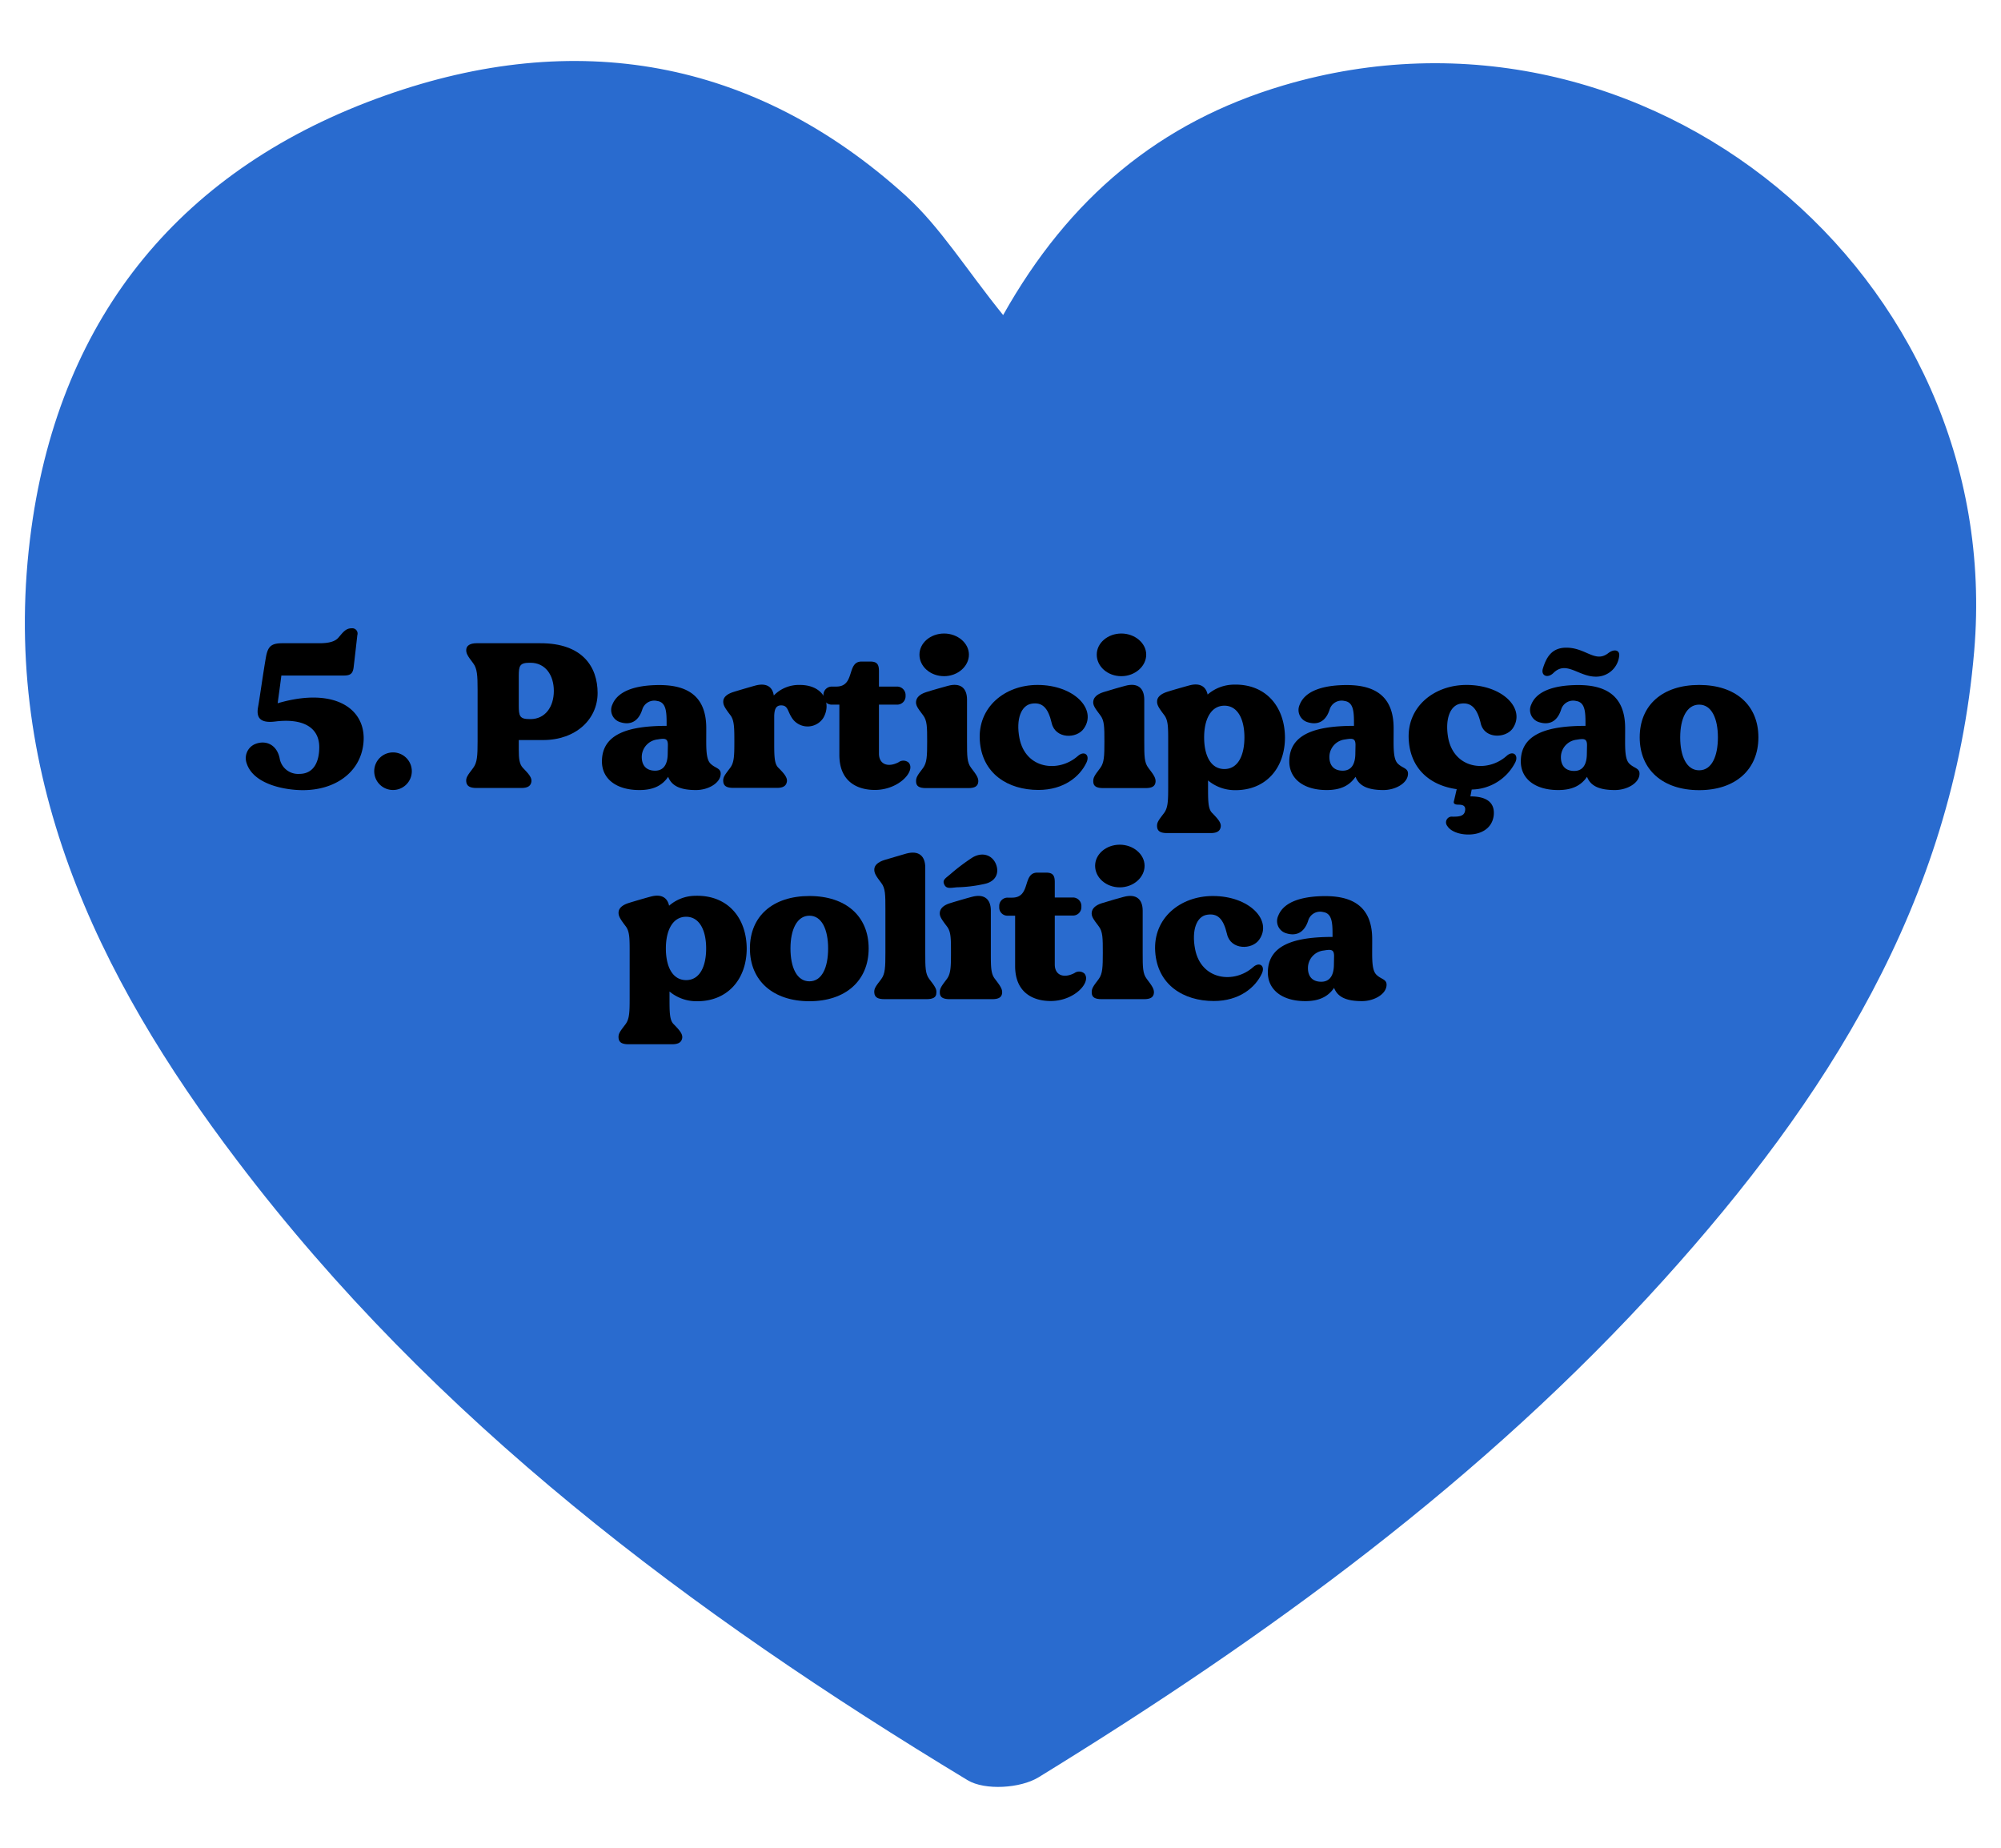 <svg xmlns="http://www.w3.org/2000/svg" id="Layer_c" data-name="Layer c" viewBox="0 0 379 350"><defs><style>.cds-c{fill:#296bcf;}</style></defs>
<g id="finadinho-c"><path class="cds-c" d="M190,59.68c12.48-22.24,29.69-36.58,53.1-43.51C311.66-4.12,380,52.05,373.92,123.36c-4.05,47.6-28.1,85.05-58.79,
119.05-34.2,37.89-75.15,67.65-118.42,94.24-3.42,2.1-10.18,2.53-13.46.54C130.91,305.53,82.33,269.2,45,219.94,18.14,184.61-.35,146,5.94,100.1c5.55-40.53,
28.75-68.47,67-82,35.93-12.74,69.78-7.14,98.65,19C178.13,43.07,182.94,50.94,190,59.68Z"></path></g><g id="textinho-c"><path d="M68.81,141c-.66,5.42-5.45,8.67-11.43,8.67-3.51,0-9.37-1.13-10.65-5.06A2.9,2.9,0,0,1,48.18,141c2-.9,4.2-.08,4.78,2.59a3.54,3.54,0,0,0,3.72,3c2.84,0,3.79-2.43,3.79-5.06,0-3.69-3-5.53-8.37-4.86-2.85.35-3.59-.75-3.22-2.75.25-1.29,1-6.71,1.52-9.61.38-1.89,1-2.47,3.1-2.47h7c2,0,3.06-.4,3.63-1.1.87-1,1.36-1.73,2.48-1.73a1,1,0,0,1,1.07,1.3c-.16,1.41-.54,4.78-.7,6.08s-.7,1.57-1.94,1.57H53.29c-.25,2-.41,3.1-.7,5.25C63.52,130,69.63,134.37,68.81,141Z"></path><path d="M78,146.06a3.56,3.56,0,0,1-3.84,3.57A3.56,3.56,0,1,1,78,146.06Z"></path><path d="M113.19,131.27c0,4.94-4.08,8.91-10.35,8.91H98.26V142c0,1.73.12,2.75.78,3.45,1.16,1.18,1.73,1.89,1.61,2.63s-.62,1.18-1.9,1.18h-8.5c-1.28,0-1.85-.39-1.94-1.18s.25-1.21,1.32-2.63c.75-1,.83-2.27.83-5v-9.81c0-2.7-.08-4-.83-5-1.07-1.41-1.36-1.88-1.32-2.59s.66-1.21,1.94-1.21h12.09C110.34,121.82,113.19,126.33,113.19,131.27Zm-8.29-.39c0-3.06-1.65-5.34-4.42-5.34h-.16c-1.9,0-2.06.59-2.06,2.55v5.54c0,2,.16,2.58,2.06,2.58h.16C103.25,136.21,104.9,133.9,104.9,130.88Z"></path><path d="M136.5,146.65c-.09,1.69-2.36,3-4.67,3-3.05,0-4.62-.82-5.28-2.51-1.11,1.65-2.8,2.51-5.44,2.51-4.46,0-7.1-2.19-7.1-5.41,0-5.22,5-6.75,12.25-6.75v-.55c0-2.2-.12-3.92-1.77-4.16a2.37,2.37,0,0,0-2.85,1.65c-.78,2.39-2.39,2.94-4.2,2.35a2.41,2.41,0,0,1-1.45-3.33c1.2-3,5.41-3.69,8.91-3.69,5.7,0,8.87,2.43,8.87,8.16v.79c0,2.7-.12,5,.79,5.92S136.58,145.47,136.5,146.65Zm-10-5.53c0-1.26-.53-1.3-1.94-1.06a3.36,3.36,0,0,0-3,3.1c-.08,1.65.7,2.82,2.52,2.82,1.65,0,2.39-1.25,2.39-3.29Z"></path><path d="M155.93,136a3.54,3.54,0,0,1-5.7.31c-1.11-1.41-.86-2.7-2.27-2.7-1,0-1.28.74-1.32,2v4.82c0,2.75,0,4.24.79,5,1.15,1.14,1.73,1.89,1.61,2.63s-.62,1.18-1.9,1.18h-8.21c-1.28,0-1.86-.35-1.94-1.18s.25-1.21,1.32-2.63c.74-1,.78-2.27.78-4.9s0-4.12-.78-5.1c-1.07-1.41-1.36-1.92-1.32-2.63s.66-1.33,1.94-1.73,3.67-1.09,4.12-1.21c2.07-.55,3.26.19,3.51,1.88a6.62,6.62,0,0,1,4.95-2C155.93,129.74,157.58,133.19,155.93,136Z"></path><path d="M165.7,149.63c-3.26,0-6.72-1.53-6.72-6.63v-9.53h-1.41a1.56,1.56,0,0,1-1.61-1.53v-.36a1.58,1.58,0,0,1,1.61-1.53h.83c3.63,0,1.9-4.74,4.78-4.74h1.65c1.37,0,1.65.63,1.65,1.84v2.9h3.43a1.61,1.61,0,0,1,1.61,1.53v.36a1.58,1.58,0,0,1-1.61,1.53h-3.43v9.26c0,2.12,1.78,2.67,3.72,1.65a1.53,1.53,0,0,1,1.9.07C173.5,146,170.28,149.63,165.7,149.63Z"></path><path d="M185.29,148.1c-.08.83-.66,1.18-1.89,1.18h-8c-1.28,0-1.85-.35-1.89-1.18s.24-1.21,1.32-2.63c.74-1,.78-2.27.78-5s0-4-.78-5c-1.08-1.41-1.41-1.92-1.32-2.63s.66-1.33,1.89-1.73,3.72-1.09,4.17-1.21c2.35-.63,3.59.43,3.59,2.63v7.92c0,2.75,0,4,.78,5C185.05,146.89,185.34,147.4,185.29,148.1ZM174.15,124c0-2.23,2.11-4,4.67-4s4.7,1.81,4.7,4-2.1,4.08-4.7,4.08S174.15,126.25,174.15,124Z"></path><path d="M193.09,139.82c1.15,5.89,7.43,6.6,11.06,3.38,1.19-1.06,2.31-.24,1.65,1.21-1.24,2.67-4.29,5.22-9.12,5.22-5.74,0-10.69-3.06-11.1-9.37s4.74-10.52,10.93-10.52c6.93,0,11.31,4.63,8.79,8.24-1.36,2-5.4,2-6.1-1s-1.82-4-3.8-3.69S192.39,136.21,193.09,139.82Z"></path><path d="M218.87,148.1c-.08.83-.66,1.18-1.9,1.18h-8c-1.28,0-1.86-.35-1.9-1.18s.25-1.21,1.32-2.63c.75-1,.79-2.27.79-5s0-4-.79-5c-1.07-1.41-1.4-1.92-1.32-2.63s.66-1.33,1.9-1.73,3.71-1.09,4.17-1.21c2.35-.63,3.59.43,3.59,2.63v7.92c0,2.75,0,4,.78,5C218.62,146.89,218.91,147.4,218.87,148.1ZM207.73,124c0-2.23,2.11-4,4.66-4s4.71,1.81,4.71,4-2.11,4.08-4.71,4.08S207.73,126.25,207.73,124Z"></path><path d="M243.38,139.67c0,5.88-3.68,10.12-9.62,10a7.92,7.92,0,0,1-4.95-1.84V149c0,2.71,0,4.24.79,5,1.15,1.18,1.73,1.88,1.61,2.63s-.66,1.17-1.9,1.17h-8.25c-1.24,0-1.82-.35-1.9-1.17s.25-1.22,1.32-2.63c.74-1,.78-2.28.78-5v-8.59c0-2.71,0-4-.78-5-1.07-1.41-1.36-1.92-1.32-2.63s.66-1.33,1.9-1.73,3.71-1.09,4.16-1.21c2-.55,3.18.15,3.51,1.72a7.7,7.7,0,0,1,5-1.88C239.7,129.54,243.33,133.78,243.38,139.67Zm-7.68,0c0-3.46-1.28-6-3.79-6s-3.84,2.51-3.84,6,1.28,6,3.84,6S235.7,143.12,235.7,139.67Z"></path><path d="M266.68,146.65c-.08,1.69-2.35,3-4.66,3-3,0-4.62-.82-5.28-2.51-1.12,1.65-2.81,2.51-5.45,2.51-4.45,0-7.09-2.19-7.09-5.41,0-5.22,5-6.75,12.25-6.75v-.55c0-2.2-.12-3.92-1.77-4.16a2.37,2.37,0,0,0-2.85,1.65c-.78,2.39-2.39,2.94-4.21,2.35a2.41,2.41,0,0,1-1.44-3.33c1.19-3,5.4-3.69,8.91-3.69,5.69,0,8.87,2.43,8.87,8.16v.79c0,2.7-.13,5,.78,5.92S266.76,145.47,266.68,146.65Zm-9.94-5.53c0-1.26-.54-1.3-1.94-1.06a3.35,3.35,0,0,0-3,3.1c-.08,1.65.7,2.82,2.52,2.82,1.65,0,2.39-1.25,2.39-3.29Z"></path><path d="M287,144.41a9.43,9.43,0,0,1-8.25,5.14c-.09.44-.17.91-.25,1.3,3.67,0,4.66,1.65,4.41,3.69-.37,2.59-2.68,3.57-4.87,3.53-1.56,0-3.25-.55-3.91-1.61a1.09,1.09,0,0,1,1-1.77c1,0,2.14,0,2.35-1.05s-.46-1.22-1.24-1.22c-.54,0-1-.12-.87-.63s.42-1.8.54-2.31c-4.87-.67-8.71-3.69-9.08-9.26-.45-6.28,4.75-10.48,10.94-10.48,6.93,0,11.26,4.59,8.74,8.24-1.36,1.92-5.4,2-6.06-1-.66-2.82-1.82-4-3.8-3.69s-3,2.91-2.35,6.51c1.16,5.93,7.47,6.6,11.06,3.38C286.56,142.1,287.68,143,287,144.41Z"></path><path d="M310.53,146.65c-.08,1.69-2.35,3-4.66,3-3.05,0-4.62-.82-5.28-2.51-1.12,1.65-2.81,2.51-5.45,2.51-4.45,0-7.09-2.19-7.09-5.41,0-5.22,5-6.75,12.25-6.75v-.55c0-2.2-.12-3.92-1.77-4.16a2.37,2.37,0,0,0-2.85,1.65c-.78,2.39-2.39,2.94-4.21,2.35a2.41,2.41,0,0,1-1.44-3.33c1.19-3,5.4-3.69,8.91-3.69,5.69,0,8.87,2.43,8.87,8.16v.79c0,2.7-.13,5,.78,5.92S310.61,145.47,310.53,146.65Zm-3.84-22.48a4.38,4.38,0,0,1-4.45,4c-3.26,0-5.57-3.1-8-.71-1.16,1.14-2.44.48-2-.86.62-2,1.61-3.92,4.42-3.92,3.75,0,5.49,3,8,1C305.75,122.87,306.78,123.15,306.69,124.17Zm-6.1,17c0-1.26-.54-1.3-1.94-1.06a3.35,3.35,0,0,0-3,3.1c-.08,1.65.7,2.82,2.52,2.82,1.65,0,2.39-1.25,2.39-3.29Z"></path><path d="M333.05,139.67c0,6.12-4.37,10-11.22,10s-11.26-3.84-11.26-10,4.37-9.93,11.26-9.93S333.05,133.55,333.05,139.67Zm-7.67,0c0-3.57-1.19-6.2-3.55-6.2s-3.59,2.63-3.59,6.2,1.2,6.24,3.59,6.24S325.38,143.24,325.38,139.67Z"></path><path d="M141.43,179.65c0,5.88-3.68,10.12-9.62,10a7.92,7.92,0,0,1-5-1.84V189c0,2.71,0,4.24.79,5,1.15,1.17,1.73,1.88,1.61,2.63s-.66,1.17-1.9,1.17h-8.25c-1.24,0-1.82-.35-1.9-1.17s.25-1.22,1.32-2.63c.74-1,.78-2.28.78-5v-8.59c0-2.71,0-4-.78-5-1.07-1.41-1.36-1.92-1.32-2.63s.66-1.34,1.9-1.73,3.71-1.1,4.16-1.21c2-.55,3.18.15,3.51,1.72a7.64,7.64,0,0,1,5-1.88C137.75,169.52,141.39,173.76,141.43,179.65Zm-7.68,0c0-3.46-1.28-6-3.79-6s-3.84,2.51-3.84,6,1.28,6,3.84,6S133.75,183.1,133.75,179.65Z"></path><path d="M164.53,179.65c0,6.12-4.38,10-11.22,10s-11.27-3.84-11.27-10,4.38-9.93,11.27-9.93S164.53,173.53,164.53,179.65Zm-7.68,0c0-3.58-1.19-6.2-3.54-6.2s-3.59,2.62-3.59,6.2,1.19,6.23,3.59,6.23S156.85,183.22,156.85,179.65Z"></path><path d="M177.35,188.08c0,.83-.61,1.18-1.89,1.18h-7.92c-1.28,0-1.86-.35-1.94-1.18s.24-1.21,1.32-2.63c.74-1,.78-2.27.78-5v-8.2c0-2.75,0-4-.78-5-1.08-1.41-1.36-1.92-1.32-2.63s.66-1.33,1.94-1.73,3.67-1.06,4.12-1.21c2.35-.63,3.59.43,3.59,2.66v16.13c0,2.75,0,4,.78,5C177.11,186.87,177.44,187.38,177.35,188.08Z"></path><path d="M189.81,188.08c-.08.83-.66,1.18-1.9,1.18h-8c-1.28,0-1.86-.35-1.9-1.18s.25-1.21,1.32-2.63c.75-1,.79-2.27.79-5s0-4-.79-5c-1.07-1.41-1.4-1.92-1.32-2.63s.66-1.34,1.9-1.73,3.71-1.1,4.17-1.21c2.35-.63,3.59.43,3.59,2.62v7.93c0,2.75,0,4,.78,5C189.56,186.87,189.85,187.38,189.81,188.08Zm-3.38-20.64a26.28,26.28,0,0,1-5.2.63c-1.28.12-2,.32-2.39-.55s.25-1.14,1.24-2a37.55,37.55,0,0,1,4.12-3.1c1.86-1.1,3.71-.47,4.42,1.22S188.62,167,186.43,167.44Z"></path><path d="M199,189.61c-3.26,0-6.73-1.53-6.73-6.63v-9.53h-1.4a1.55,1.55,0,0,1-1.61-1.53v-.36a1.57,1.57,0,0,1,1.61-1.53h.83c3.63,0,1.89-4.74,4.78-4.74h1.65c1.36,0,1.65.62,1.65,1.84V170h3.43a1.61,1.61,0,0,1,1.61,1.53v.36a1.58,1.58,0,0,1-1.61,1.53h-3.43v9.26c0,2.12,1.78,2.66,3.72,1.64a1.53,1.53,0,0,1,1.89.08C206.77,186,203.55,189.61,199,189.61Z"></path><path d="M218.56,188.08c-.08.83-.66,1.18-1.89,1.18h-8c-1.28,0-1.85-.35-1.89-1.18s.24-1.21,1.32-2.63c.74-1,.78-2.27.78-5s0-4-.78-5c-1.08-1.41-1.41-1.92-1.32-2.63s.66-1.34,1.89-1.73,3.72-1.1,4.17-1.21c2.35-.63,3.59.43,3.59,2.62v7.93c0,2.75,0,4,.78,5C218.31,186.87,218.6,187.38,218.56,188.08ZM207.42,164c0-2.23,2.11-4,4.67-4s4.7,1.81,4.7,4-2.1,4.08-4.7,4.08S207.42,166.23,207.42,164Z"></path><path d="M226.36,179.8c1.15,5.89,7.42,6.59,11,3.38,1.2-1.06,2.31-.24,1.65,1.21-1.23,2.67-4.29,5.22-9.11,5.22-5.74,0-10.69-3.06-11.1-9.38s4.74-10.51,10.93-10.51c6.93,0,11.31,4.63,8.79,8.24-1.36,2-5.41,2-6.11-1s-1.81-4-3.79-3.69S225.66,176.19,226.36,179.8Z"></path><path d="M262.62,186.63c-.08,1.69-2.35,3-4.66,3-3.06,0-4.62-.82-5.28-2.51-1.12,1.65-2.81,2.51-5.45,2.51-4.45,0-7.09-2.2-7.09-5.41,0-5.22,5-6.75,12.25-6.75v-.55c0-2.2-.13-3.92-1.78-4.16a2.35,2.35,0,0,0-2.84,1.65c-.79,2.39-2.4,2.94-4.21,2.35a2.4,2.4,0,0,1-1.44-3.33c1.19-3,5.4-3.69,8.91-3.69,5.69,0,8.87,2.43,8.87,8.16v.79c0,2.7-.13,5,.78,5.92S262.7,185.45,262.62,186.63Zm-9.94-5.53c0-1.26-.54-1.3-1.94-1.06a3.34,3.34,0,0,0-3,3.1c-.09,1.65.7,2.82,2.51,2.82,1.65,0,2.4-1.25,2.4-3.29Z"></path></g></svg>